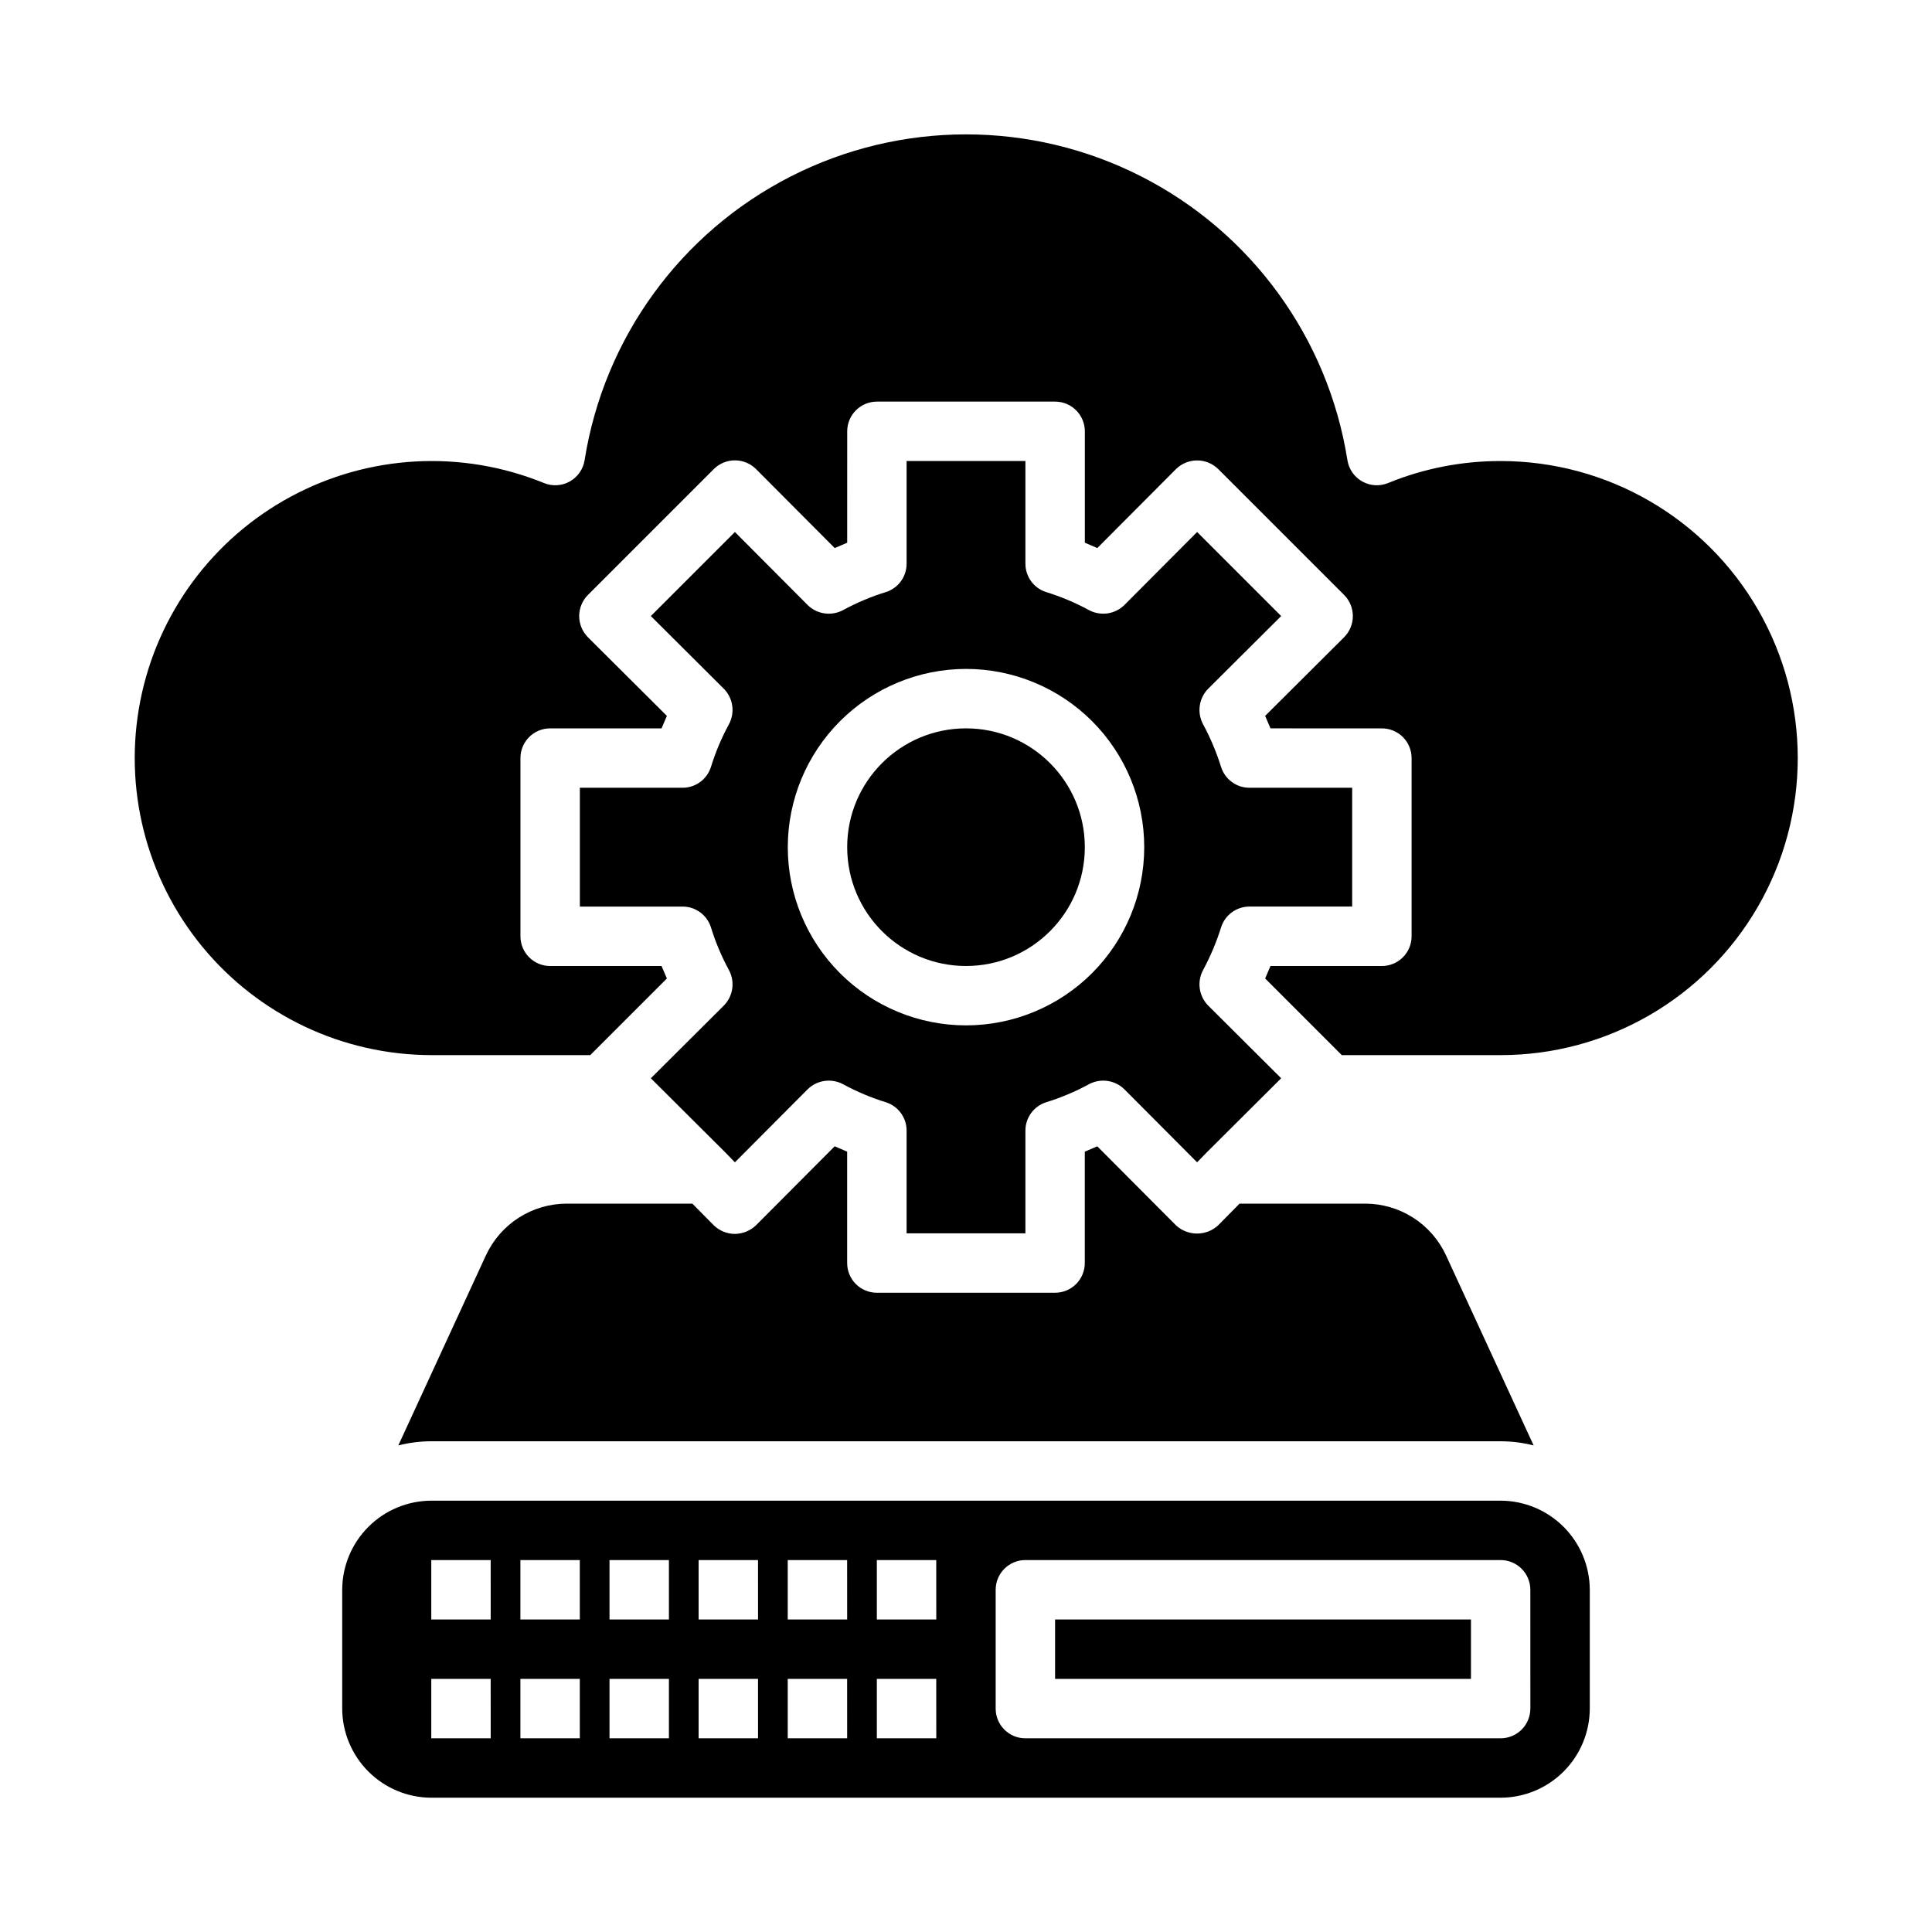<?xml version="1.0" encoding="UTF-8"?>
<!-- The Best Svg Icon site in the world: iconSvg.co, Visit us! https://iconsvg.co -->
<svg fill="#000000" width="800px" height="800px" version="1.1" viewBox="144 144 512 512" xmlns="http://www.w3.org/2000/svg">
 <g>
  <path d="m431.49 368.51c0 17.391-14.098 31.488-31.488 31.488s-31.488-14.098-31.488-31.488 14.098-31.488 31.488-31.488 31.488 14.098 31.488 31.488"/>
  <path d="m423.61 573.18h110.21v15.742h-110.21z"/>
  <path d="m565.31 565.31c-0.02-6.258-2.516-12.254-6.938-16.68-4.426-4.426-10.422-6.918-16.68-6.938h-283.39c-6.258 0.02-12.254 2.512-16.676 6.938-4.426 4.426-6.922 10.422-6.938 16.68v31.488c0.016 6.258 2.512 12.25 6.938 16.676 4.422 4.426 10.418 6.922 16.676 6.938h283.39c6.258-0.016 12.254-2.512 16.68-6.938 4.422-4.426 6.918-10.418 6.938-16.676zm-291.27 39.359h-15.746v-15.746h15.742zm0-31.488h-15.746v-15.746h15.742zm23.617 31.488h-15.746v-15.746h15.742zm0-31.488h-15.746v-15.746h15.742zm23.617 31.488h-15.746v-15.746h15.742zm0-31.488h-15.746v-15.746h15.742zm23.617 31.488h-15.75v-15.746h15.742zm0-31.488h-15.75v-15.746h15.742zm23.617 31.488h-15.75v-15.746h15.742zm0-31.488h-15.75v-15.746h15.742zm23.617 31.488h-15.75v-15.746h15.742zm0-31.488h-15.75v-15.746h15.742zm157.44 23.617h-0.008c0 2.086-0.828 4.09-2.305 5.566-1.477 1.473-3.481 2.305-5.566 2.305h-125.95c-4.348 0-7.871-3.523-7.871-7.871v-31.488c0-4.348 3.523-7.875 7.871-7.875h125.95c2.086 0 4.09 0.832 5.566 2.309 1.477 1.477 2.305 3.477 2.305 5.566z"/>
  <path d="m316.48 429.75 19.836 19.758 2.441 2.519 19.285-19.363c2.496-2.445 6.289-2.984 9.371-1.34 3.633 1.977 7.457 3.586 11.414 4.805 3.234 1.055 5.43 4.07 5.43 7.477v27.238h31.488v-27.238c0.004-3.406 2.195-6.422 5.434-7.477 3.953-1.219 7.777-2.828 11.414-4.805 3.078-1.645 6.871-1.105 9.367 1.34l19.285 19.363 2.441-2.519 19.836-19.758-19.363-19.285c-2.445-2.496-2.984-6.289-1.34-9.367 1.965-3.644 3.57-7.465 4.805-11.414 1.055-3.238 4.07-5.43 7.477-5.434h27.238v-31.488h-27.238c-3.406 0-6.422-2.195-7.477-5.43-1.234-3.949-2.84-7.773-4.805-11.414-1.645-3.082-1.105-6.875 1.34-9.371l19.363-19.285-22.277-22.277-19.285 19.363c-2.496 2.445-6.289 2.988-9.367 1.34-3.637-1.977-7.461-3.586-11.414-4.801-3.238-1.055-5.43-4.074-5.434-7.481v-27.234h-31.488v27.238-0.004c0 3.406-2.195 6.426-5.43 7.481-3.957 1.215-7.781 2.824-11.414 4.801-3.082 1.648-6.875 1.105-9.371-1.34l-19.285-19.363-22.277 22.277 19.363 19.285c2.445 2.496 2.988 6.289 1.34 9.371-1.977 3.633-3.586 7.457-4.801 11.414-1.059 3.234-4.074 5.43-7.481 5.43h-27.234v31.488h27.238-0.004c3.406 0.004 6.422 2.195 7.481 5.434 1.215 3.953 2.824 7.777 4.801 11.414 1.648 3.078 1.105 6.871-1.34 9.367zm83.523-108.48c12.523 0 24.539 4.977 33.398 13.836 8.855 8.855 13.832 20.871 13.832 33.398 0 12.527-4.977 24.539-13.832 33.398-8.859 8.855-20.875 13.832-33.398 13.832-12.527 0-24.543-4.977-33.398-13.832-8.859-8.859-13.836-20.871-13.836-33.398 0.012-12.523 4.992-24.531 13.848-33.387s20.863-13.836 33.387-13.848z"/>
  <path d="m541.7 266.18c-10.23-0.023-20.367 1.953-29.836 5.824-2.231 0.922-4.758 0.77-6.863-0.414-2.106-1.184-3.547-3.262-3.922-5.648-5.121-32.355-25.426-60.301-54.613-75.176-29.191-14.871-63.734-14.871-92.922 0-29.188 14.875-49.492 42.82-54.617 75.176-0.371 2.387-1.816 4.465-3.922 5.648-2.102 1.184-4.633 1.336-6.863 0.414-21.781-8.879-46.391-7.555-67.09 3.613-20.703 11.164-35.324 31.004-39.867 54.082-4.543 23.078 1.477 46.977 16.402 65.156 14.926 18.176 37.199 28.727 60.719 28.762h42.117l20.309-20.309-1.418-3.305h-29.52c-4.348 0-7.871-3.527-7.871-7.875v-47.23c0-4.348 3.523-7.871 7.871-7.871h29.52l1.418-3.305-20.941-20.859 0.004-0.004c-3.07-3.094-3.07-8.086 0-11.18l33.379-33.379-0.004 0.004c3.094-3.07 8.086-3.07 11.18 0l20.859 20.941 3.305-1.418 0.004-29.523c0-4.348 3.523-7.871 7.871-7.871h47.23c2.09 0 4.09 0.828 5.566 2.305 1.477 1.477 2.309 3.481 2.309 5.566v29.52l3.305 1.418 20.859-20.941v0.004c3.106-3.047 8.074-3.047 11.18 0l33.379 33.379v-0.004c3.066 3.094 3.066 8.086 0 11.18l-20.941 20.859 1.418 3.305 29.52 0.004c2.086 0 4.09 0.828 5.566 2.305 1.477 1.477 2.305 3.477 2.305 5.566v47.23c0 2.09-0.828 4.09-2.305 5.566-1.477 1.477-3.481 2.309-5.566 2.309h-29.52l-1.418 3.305 20.309 20.309h42.117c28.125 0 54.113-15.004 68.172-39.359 14.062-24.355 14.062-54.363 0-78.719-14.059-24.355-40.047-39.359-68.172-39.359z"/>
  <path d="m258.3 525.95h283.39c2.945 0.008 5.883 0.379 8.738 1.105l-23.223-50.383c-1.891-4.086-4.914-7.547-8.707-9.977-3.793-2.426-8.203-3.715-12.707-3.719h-33.297l-5.668 5.746c-3.156 2.91-8.02 2.91-11.18 0l-20.859-20.941-3.305 1.418v29.52c0 2.086-0.832 4.09-2.309 5.566-1.477 1.477-3.477 2.305-5.566 2.305h-47.23c-4.348 0-7.871-3.523-7.871-7.871v-29.52l-3.305-1.418-20.859 20.941h-0.004c-1.512 1.438-3.504 2.25-5.59 2.281-2.086-0.016-4.086-0.832-5.59-2.281l-5.668-5.746h-33.297c-4.504 0.004-8.914 1.293-12.707 3.719-3.793 2.43-6.812 5.891-8.707 9.977l-23.223 50.383c2.859-0.727 5.793-1.098 8.738-1.105z"/>
 </g>
</svg>